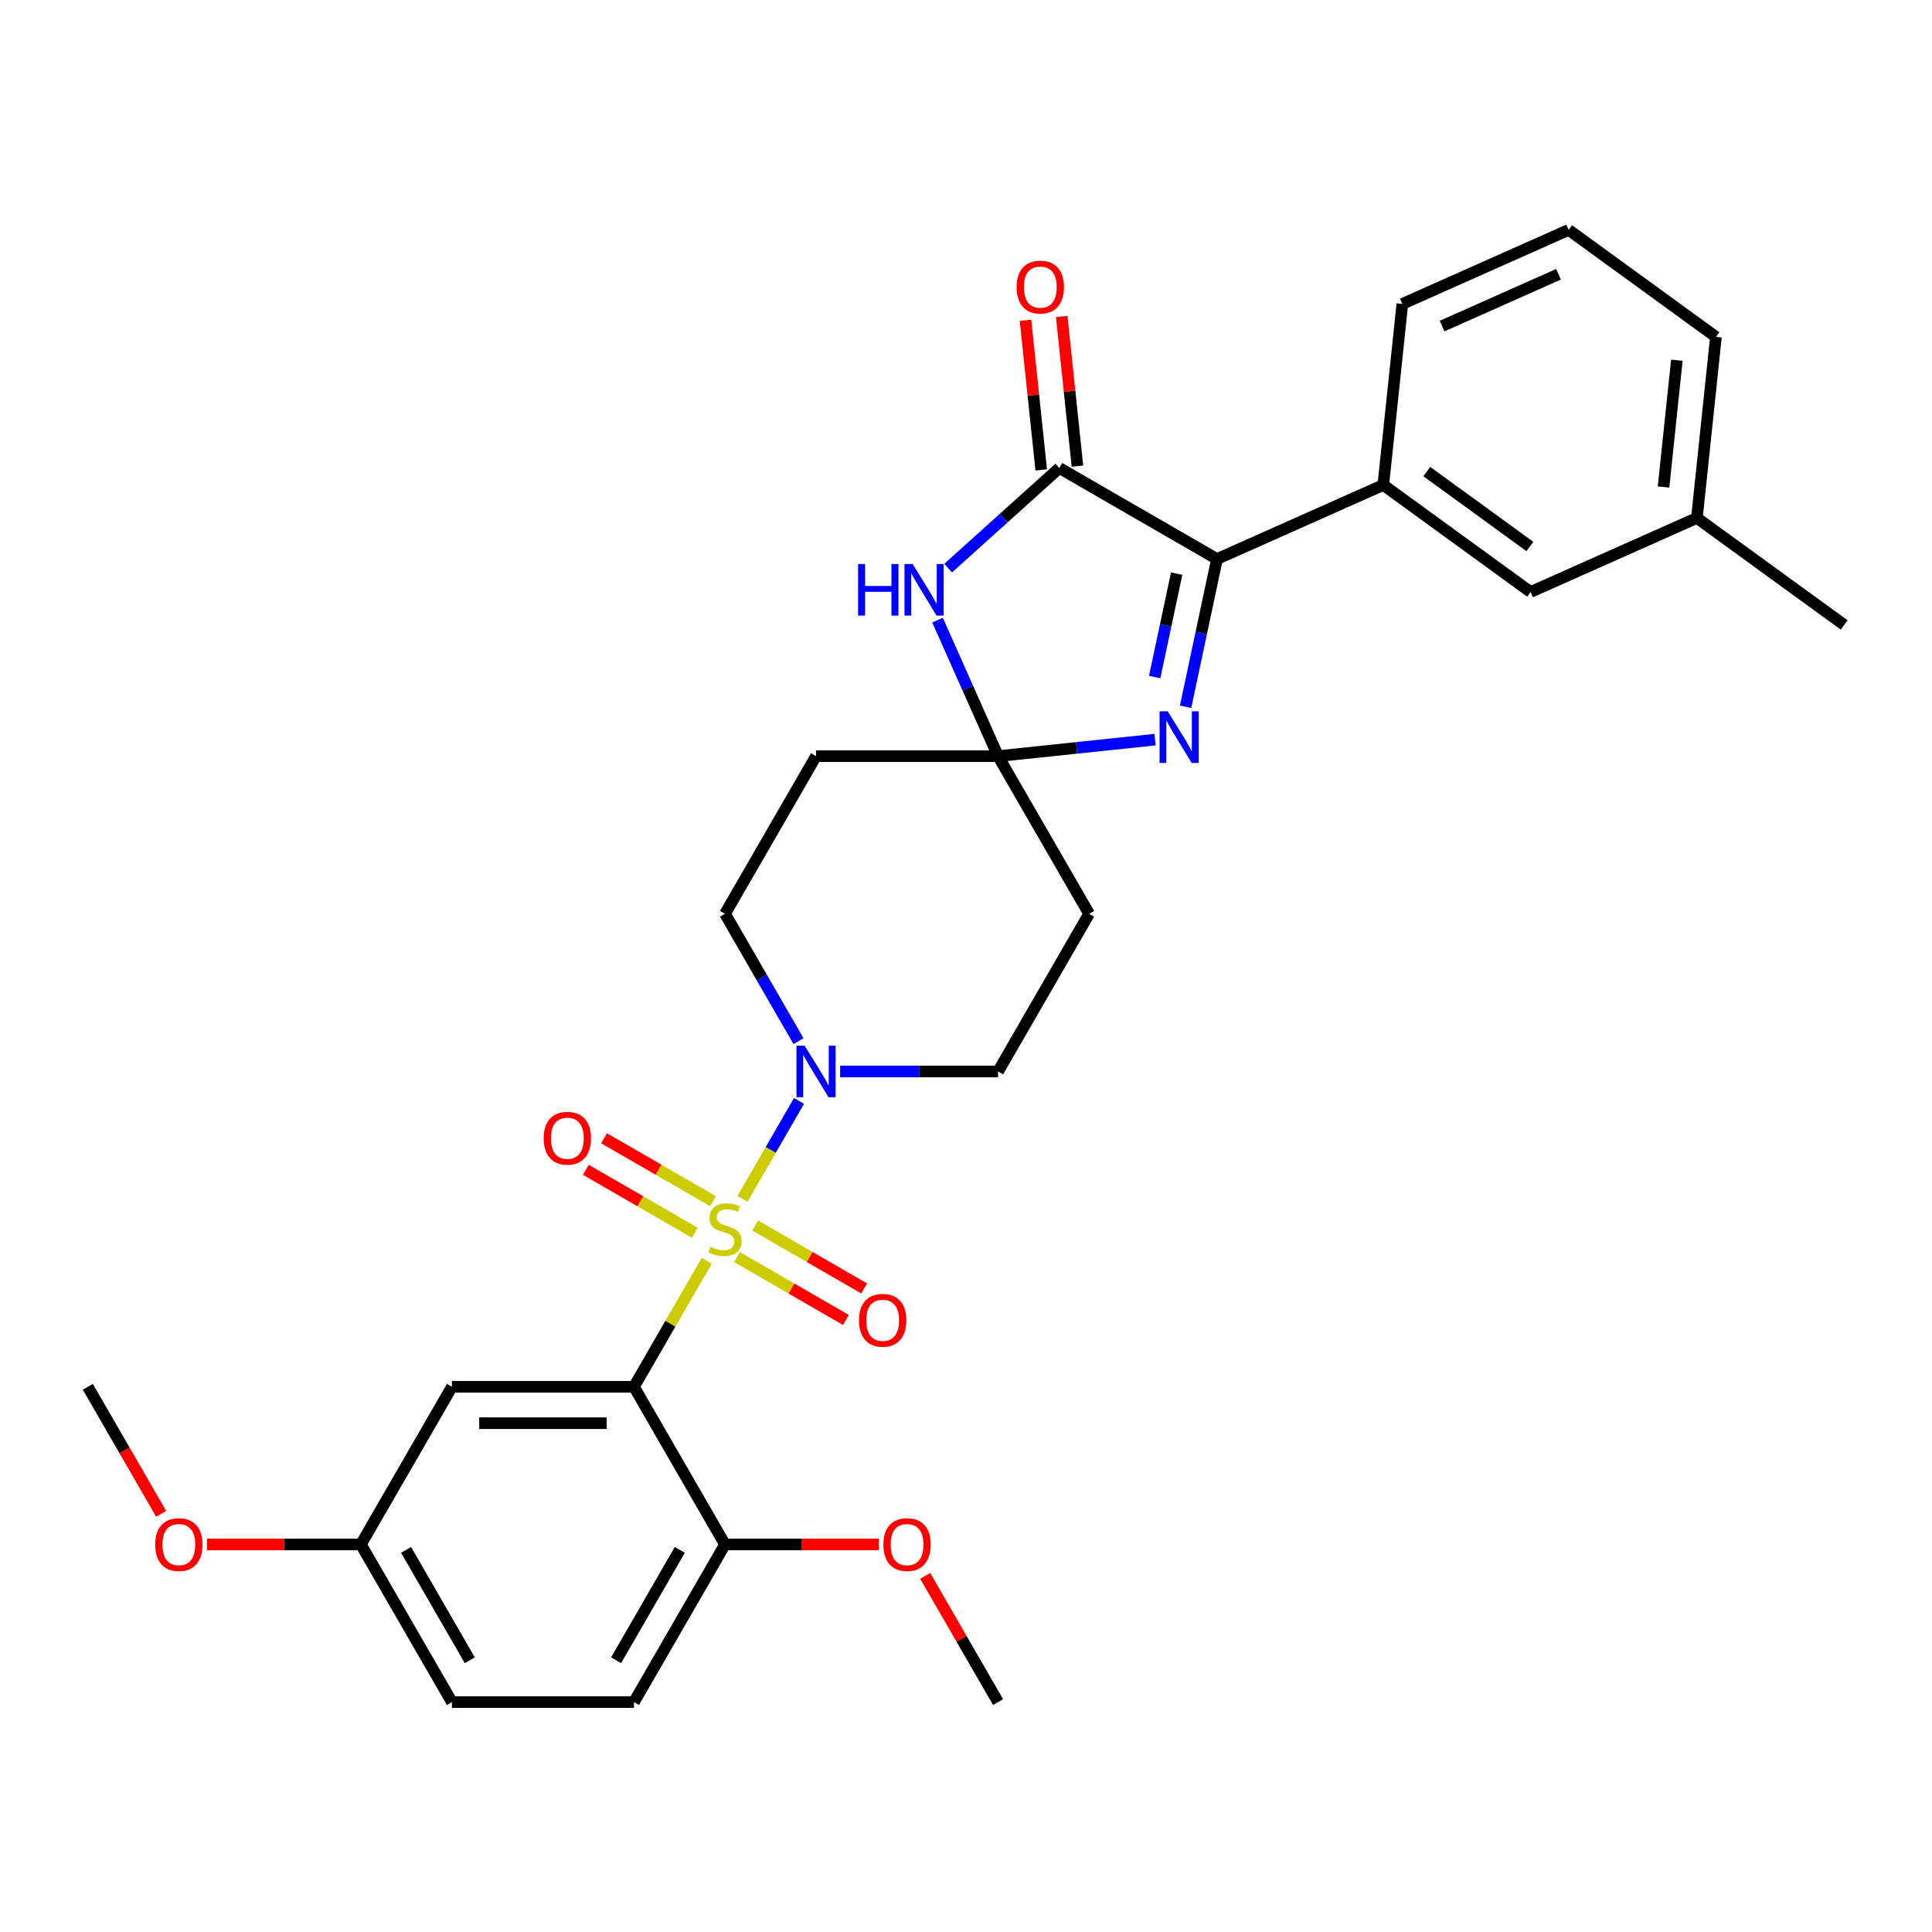 <?xml version='1.0' encoding='iso-8859-1'?>
<svg version='1.1' baseProfile='full'
              xmlns='http://www.w3.org/2000/svg'
                      xmlns:rdkit='http://www.rdkit.org/xml'
                      xmlns:xlink='http://www.w3.org/1999/xlink'
                  xml:space='preserve'
width='1000px' height='1000px' viewBox='0 0 1000 1000'>
<!-- END OF HEADER -->
<rect style='opacity:1.0;fill:#FFFFFF;stroke:none' width='1000' height='1000' x='0' y='0'> </rect>
<path class='bond-0' d='M 365.805,652.571 L 346.975,685.186' style='fill:none;fill-rule:evenodd;stroke:#CCCC00;stroke-width:6px;stroke-linecap:butt;stroke-linejoin:miter;stroke-opacity:1' />
<path class='bond-0' d='M 346.975,685.186 L 328.145,717.8' style='fill:none;fill-rule:evenodd;stroke:#000000;stroke-width:6px;stroke-linecap:butt;stroke-linejoin:miter;stroke-opacity:1' />
<path class='bond-6' d='M 384.302,620.533 L 398.937,595.184' style='fill:none;fill-rule:evenodd;stroke:#CCCC00;stroke-width:6px;stroke-linecap:butt;stroke-linejoin:miter;stroke-opacity:1' />
<path class='bond-6' d='M 398.937,595.184 L 413.572,569.835' style='fill:none;fill-rule:evenodd;stroke:#0000FF;stroke-width:6px;stroke-linecap:butt;stroke-linejoin:miter;stroke-opacity:1' />
<path class='bond-11' d='M 381.46,650.655 L 409.662,666.937' style='fill:none;fill-rule:evenodd;stroke:#CCCC00;stroke-width:6px;stroke-linecap:butt;stroke-linejoin:miter;stroke-opacity:1' />
<path class='bond-11' d='M 409.662,666.937 L 437.864,683.219' style='fill:none;fill-rule:evenodd;stroke:#FF0000;stroke-width:6px;stroke-linecap:butt;stroke-linejoin:miter;stroke-opacity:1' />
<path class='bond-11' d='M 390.883,634.334 L 419.085,650.616' style='fill:none;fill-rule:evenodd;stroke:#CCCC00;stroke-width:6px;stroke-linecap:butt;stroke-linejoin:miter;stroke-opacity:1' />
<path class='bond-11' d='M 419.085,650.616 L 447.287,666.898' style='fill:none;fill-rule:evenodd;stroke:#FF0000;stroke-width:6px;stroke-linecap:butt;stroke-linejoin:miter;stroke-opacity:1' />
<path class='bond-12' d='M 369.06,621.734 L 340.858,605.451' style='fill:none;fill-rule:evenodd;stroke:#CCCC00;stroke-width:6px;stroke-linecap:butt;stroke-linejoin:miter;stroke-opacity:1' />
<path class='bond-12' d='M 340.858,605.451 L 312.657,589.169' style='fill:none;fill-rule:evenodd;stroke:#FF0000;stroke-width:6px;stroke-linecap:butt;stroke-linejoin:miter;stroke-opacity:1' />
<path class='bond-12' d='M 359.637,638.055 L 331.435,621.773' style='fill:none;fill-rule:evenodd;stroke:#CCCC00;stroke-width:6px;stroke-linecap:butt;stroke-linejoin:miter;stroke-opacity:1' />
<path class='bond-12' d='M 331.435,621.773 L 303.234,605.49' style='fill:none;fill-rule:evenodd;stroke:#FF0000;stroke-width:6px;stroke-linecap:butt;stroke-linejoin:miter;stroke-opacity:1' />
<path class='bond-8' d='M 328.145,717.8 L 233.915,717.8' style='fill:none;fill-rule:evenodd;stroke:#000000;stroke-width:6px;stroke-linecap:butt;stroke-linejoin:miter;stroke-opacity:1' />
<path class='bond-8' d='M 314.01,736.646 L 248.049,736.646' style='fill:none;fill-rule:evenodd;stroke:#000000;stroke-width:6px;stroke-linecap:butt;stroke-linejoin:miter;stroke-opacity:1' />
<path class='bond-13' d='M 328.145,717.8 L 375.26,799.406' style='fill:none;fill-rule:evenodd;stroke:#000000;stroke-width:6px;stroke-linecap:butt;stroke-linejoin:miter;stroke-opacity:1' />
<path class='bond-1' d='M 516.605,391.377 L 422.375,391.377' style='fill:none;fill-rule:evenodd;stroke:#000000;stroke-width:6px;stroke-linecap:butt;stroke-linejoin:miter;stroke-opacity:1' />
<path class='bond-3' d='M 516.605,391.377 L 500.937,356.185' style='fill:none;fill-rule:evenodd;stroke:#000000;stroke-width:6px;stroke-linecap:butt;stroke-linejoin:miter;stroke-opacity:1' />
<path class='bond-3' d='M 500.937,356.185 L 485.268,320.992' style='fill:none;fill-rule:evenodd;stroke:#0000FF;stroke-width:6px;stroke-linecap:butt;stroke-linejoin:miter;stroke-opacity:1' />
<path class='bond-4' d='M 516.605,391.377 L 557.224,387.108' style='fill:none;fill-rule:evenodd;stroke:#000000;stroke-width:6px;stroke-linecap:butt;stroke-linejoin:miter;stroke-opacity:1' />
<path class='bond-4' d='M 557.224,387.108 L 597.843,382.839' style='fill:none;fill-rule:evenodd;stroke:#0000FF;stroke-width:6px;stroke-linecap:butt;stroke-linejoin:miter;stroke-opacity:1' />
<path class='bond-30' d='M 516.605,391.377 L 563.72,472.983' style='fill:none;fill-rule:evenodd;stroke:#000000;stroke-width:6px;stroke-linecap:butt;stroke-linejoin:miter;stroke-opacity:1' />
<path class='bond-2' d='M 548.305,242.241 L 519.53,268.151' style='fill:none;fill-rule:evenodd;stroke:#000000;stroke-width:6px;stroke-linecap:butt;stroke-linejoin:miter;stroke-opacity:1' />
<path class='bond-2' d='M 519.53,268.151 L 490.755,294.06' style='fill:none;fill-rule:evenodd;stroke:#0000FF;stroke-width:6px;stroke-linecap:butt;stroke-linejoin:miter;stroke-opacity:1' />
<path class='bond-16' d='M 557.676,241.256 L 553.606,202.531' style='fill:none;fill-rule:evenodd;stroke:#000000;stroke-width:6px;stroke-linecap:butt;stroke-linejoin:miter;stroke-opacity:1' />
<path class='bond-16' d='M 553.606,202.531 L 549.536,163.806' style='fill:none;fill-rule:evenodd;stroke:#FF0000;stroke-width:6px;stroke-linecap:butt;stroke-linejoin:miter;stroke-opacity:1' />
<path class='bond-16' d='M 538.934,243.226 L 534.864,204.501' style='fill:none;fill-rule:evenodd;stroke:#000000;stroke-width:6px;stroke-linecap:butt;stroke-linejoin:miter;stroke-opacity:1' />
<path class='bond-16' d='M 534.864,204.501 L 530.793,165.776' style='fill:none;fill-rule:evenodd;stroke:#FF0000;stroke-width:6px;stroke-linecap:butt;stroke-linejoin:miter;stroke-opacity:1' />
<path class='bond-32' d='M 548.305,242.241 L 629.911,289.356' style='fill:none;fill-rule:evenodd;stroke:#000000;stroke-width:6px;stroke-linecap:butt;stroke-linejoin:miter;stroke-opacity:1' />
<path class='bond-5' d='M 613.656,365.829 L 621.783,327.592' style='fill:none;fill-rule:evenodd;stroke:#0000FF;stroke-width:6px;stroke-linecap:butt;stroke-linejoin:miter;stroke-opacity:1' />
<path class='bond-5' d='M 621.783,327.592 L 629.911,289.356' style='fill:none;fill-rule:evenodd;stroke:#000000;stroke-width:6px;stroke-linecap:butt;stroke-linejoin:miter;stroke-opacity:1' />
<path class='bond-5' d='M 597.66,350.439 L 603.349,323.674' style='fill:none;fill-rule:evenodd;stroke:#0000FF;stroke-width:6px;stroke-linecap:butt;stroke-linejoin:miter;stroke-opacity:1' />
<path class='bond-5' d='M 603.349,323.674 L 609.038,296.909' style='fill:none;fill-rule:evenodd;stroke:#000000;stroke-width:6px;stroke-linecap:butt;stroke-linejoin:miter;stroke-opacity:1' />
<path class='bond-7' d='M 629.911,289.356 L 715.994,251.029' style='fill:none;fill-rule:evenodd;stroke:#000000;stroke-width:6px;stroke-linecap:butt;stroke-linejoin:miter;stroke-opacity:1' />
<path class='bond-14' d='M 434.851,554.588 L 475.728,554.588' style='fill:none;fill-rule:evenodd;stroke:#0000FF;stroke-width:6px;stroke-linecap:butt;stroke-linejoin:miter;stroke-opacity:1' />
<path class='bond-14' d='M 475.728,554.588 L 516.605,554.588' style='fill:none;fill-rule:evenodd;stroke:#000000;stroke-width:6px;stroke-linecap:butt;stroke-linejoin:miter;stroke-opacity:1' />
<path class='bond-15' d='M 413.311,538.89 L 394.286,505.936' style='fill:none;fill-rule:evenodd;stroke:#0000FF;stroke-width:6px;stroke-linecap:butt;stroke-linejoin:miter;stroke-opacity:1' />
<path class='bond-15' d='M 394.286,505.936 L 375.26,472.983' style='fill:none;fill-rule:evenodd;stroke:#000000;stroke-width:6px;stroke-linecap:butt;stroke-linejoin:miter;stroke-opacity:1' />
<path class='bond-17' d='M 715.994,251.029 L 792.228,306.417' style='fill:none;fill-rule:evenodd;stroke:#000000;stroke-width:6px;stroke-linecap:butt;stroke-linejoin:miter;stroke-opacity:1' />
<path class='bond-17' d='M 738.507,244.091 L 791.87,282.862' style='fill:none;fill-rule:evenodd;stroke:#000000;stroke-width:6px;stroke-linecap:butt;stroke-linejoin:miter;stroke-opacity:1' />
<path class='bond-23' d='M 715.994,251.029 L 725.844,157.316' style='fill:none;fill-rule:evenodd;stroke:#000000;stroke-width:6px;stroke-linecap:butt;stroke-linejoin:miter;stroke-opacity:1' />
<path class='bond-19' d='M 233.915,717.8 L 186.8,799.406' style='fill:none;fill-rule:evenodd;stroke:#000000;stroke-width:6px;stroke-linecap:butt;stroke-linejoin:miter;stroke-opacity:1' />
<path class='bond-9' d='M 563.72,472.983 L 516.605,554.588' style='fill:none;fill-rule:evenodd;stroke:#000000;stroke-width:6px;stroke-linecap:butt;stroke-linejoin:miter;stroke-opacity:1' />
<path class='bond-10' d='M 422.375,391.377 L 375.26,472.983' style='fill:none;fill-rule:evenodd;stroke:#000000;stroke-width:6px;stroke-linecap:butt;stroke-linejoin:miter;stroke-opacity:1' />
<path class='bond-18' d='M 375.26,799.406 L 328.145,881.011' style='fill:none;fill-rule:evenodd;stroke:#000000;stroke-width:6px;stroke-linecap:butt;stroke-linejoin:miter;stroke-opacity:1' />
<path class='bond-18' d='M 351.872,802.223 L 318.891,859.347' style='fill:none;fill-rule:evenodd;stroke:#000000;stroke-width:6px;stroke-linecap:butt;stroke-linejoin:miter;stroke-opacity:1' />
<path class='bond-22' d='M 375.26,799.406 L 415.072,799.406' style='fill:none;fill-rule:evenodd;stroke:#000000;stroke-width:6px;stroke-linecap:butt;stroke-linejoin:miter;stroke-opacity:1' />
<path class='bond-22' d='M 415.072,799.406 L 454.885,799.406' style='fill:none;fill-rule:evenodd;stroke:#FF0000;stroke-width:6px;stroke-linecap:butt;stroke-linejoin:miter;stroke-opacity:1' />
<path class='bond-20' d='M 792.228,306.417 L 878.312,268.09' style='fill:none;fill-rule:evenodd;stroke:#000000;stroke-width:6px;stroke-linecap:butt;stroke-linejoin:miter;stroke-opacity:1' />
<path class='bond-21' d='M 328.145,881.011 L 233.915,881.011' style='fill:none;fill-rule:evenodd;stroke:#000000;stroke-width:6px;stroke-linecap:butt;stroke-linejoin:miter;stroke-opacity:1' />
<path class='bond-24' d='M 186.8,799.406 L 146.988,799.406' style='fill:none;fill-rule:evenodd;stroke:#000000;stroke-width:6px;stroke-linecap:butt;stroke-linejoin:miter;stroke-opacity:1' />
<path class='bond-24' d='M 146.988,799.406 L 107.175,799.406' style='fill:none;fill-rule:evenodd;stroke:#FF0000;stroke-width:6px;stroke-linecap:butt;stroke-linejoin:miter;stroke-opacity:1' />
<path class='bond-31' d='M 186.8,799.406 L 233.915,881.011' style='fill:none;fill-rule:evenodd;stroke:#000000;stroke-width:6px;stroke-linecap:butt;stroke-linejoin:miter;stroke-opacity:1' />
<path class='bond-31' d='M 210.188,802.223 L 243.169,859.347' style='fill:none;fill-rule:evenodd;stroke:#000000;stroke-width:6px;stroke-linecap:butt;stroke-linejoin:miter;stroke-opacity:1' />
<path class='bond-27' d='M 878.312,268.09 L 954.545,323.477' style='fill:none;fill-rule:evenodd;stroke:#000000;stroke-width:6px;stroke-linecap:butt;stroke-linejoin:miter;stroke-opacity:1' />
<path class='bond-33' d='M 878.312,268.09 L 888.161,174.376' style='fill:none;fill-rule:evenodd;stroke:#000000;stroke-width:6px;stroke-linecap:butt;stroke-linejoin:miter;stroke-opacity:1' />
<path class='bond-33' d='M 861.046,252.063 L 867.941,186.463' style='fill:none;fill-rule:evenodd;stroke:#000000;stroke-width:6px;stroke-linecap:butt;stroke-linejoin:miter;stroke-opacity:1' />
<path class='bond-28' d='M 478.88,815.67 L 497.743,848.341' style='fill:none;fill-rule:evenodd;stroke:#FF0000;stroke-width:6px;stroke-linecap:butt;stroke-linejoin:miter;stroke-opacity:1' />
<path class='bond-28' d='M 497.743,848.341 L 516.605,881.011' style='fill:none;fill-rule:evenodd;stroke:#000000;stroke-width:6px;stroke-linecap:butt;stroke-linejoin:miter;stroke-opacity:1' />
<path class='bond-25' d='M 725.844,157.316 L 811.928,118.989' style='fill:none;fill-rule:evenodd;stroke:#000000;stroke-width:6px;stroke-linecap:butt;stroke-linejoin:miter;stroke-opacity:1' />
<path class='bond-25' d='M 746.422,168.783 L 806.68,141.954' style='fill:none;fill-rule:evenodd;stroke:#000000;stroke-width:6px;stroke-linecap:butt;stroke-linejoin:miter;stroke-opacity:1' />
<path class='bond-29' d='M 83.419,783.556 L 64.437,750.678' style='fill:none;fill-rule:evenodd;stroke:#FF0000;stroke-width:6px;stroke-linecap:butt;stroke-linejoin:miter;stroke-opacity:1' />
<path class='bond-29' d='M 64.437,750.678 L 45.455,717.8' style='fill:none;fill-rule:evenodd;stroke:#000000;stroke-width:6px;stroke-linecap:butt;stroke-linejoin:miter;stroke-opacity:1' />
<path class='bond-26' d='M 811.928,118.989 L 888.161,174.376' style='fill:none;fill-rule:evenodd;stroke:#000000;stroke-width:6px;stroke-linecap:butt;stroke-linejoin:miter;stroke-opacity:1' />
<path  class='atom-0' d='M 367.722 645.353
Q 368.023 645.466, 369.267 645.994
Q 370.511 646.522, 371.868 646.861
Q 373.262 647.163, 374.619 647.163
Q 377.145 647.163, 378.615 645.956
Q 380.085 644.713, 380.085 642.564
Q 380.085 641.094, 379.331 640.19
Q 378.615 639.285, 377.484 638.795
Q 376.353 638.305, 374.469 637.74
Q 372.094 637.023, 370.662 636.345
Q 369.267 635.667, 368.249 634.234
Q 367.269 632.802, 367.269 630.39
Q 367.269 627.035, 369.531 624.962
Q 371.83 622.889, 376.353 622.889
Q 379.444 622.889, 382.949 624.359
L 382.082 627.261
Q 378.879 625.942, 376.466 625.942
Q 373.865 625.942, 372.433 627.035
Q 371.001 628.09, 371.039 629.937
Q 371.039 631.37, 371.755 632.237
Q 372.509 633.103, 373.564 633.593
Q 374.657 634.083, 376.466 634.649
Q 378.879 635.403, 380.311 636.157
Q 381.743 636.91, 382.761 638.456
Q 383.816 639.963, 383.816 642.564
Q 383.816 646.258, 381.329 648.256
Q 378.879 650.216, 374.77 650.216
Q 372.395 650.216, 370.586 649.688
Q 368.815 649.198, 366.704 648.331
L 367.722 645.353
' fill='#CCCC00'/>
<path  class='atom-4' d='M 444.148 291.951
L 447.767 291.951
L 447.767 303.296
L 461.411 303.296
L 461.411 291.951
L 465.03 291.951
L 465.03 318.637
L 461.411 318.637
L 461.411 306.311
L 447.767 306.311
L 447.767 318.637
L 444.148 318.637
L 444.148 291.951
' fill='#0000FF'/>
<path  class='atom-4' d='M 472.38 291.951
L 481.124 306.085
Q 481.991 307.48, 483.386 310.005
Q 484.78 312.53, 484.856 312.681
L 484.856 291.951
L 488.399 291.951
L 488.399 318.637
L 484.743 318.637
L 475.357 303.183
Q 474.264 301.374, 473.096 299.301
Q 471.965 297.227, 471.626 296.587
L 471.626 318.637
L 468.158 318.637
L 468.158 291.951
L 472.38 291.951
' fill='#0000FF'/>
<path  class='atom-5' d='M 604.42 368.184
L 613.165 382.319
Q 614.032 383.713, 615.427 386.239
Q 616.821 388.764, 616.897 388.915
L 616.897 368.184
L 620.44 368.184
L 620.44 394.87
L 616.783 394.87
L 607.398 379.417
Q 606.305 377.607, 605.137 375.534
Q 604.006 373.461, 603.667 372.82
L 603.667 394.87
L 600.199 394.87
L 600.199 368.184
L 604.42 368.184
' fill='#0000FF'/>
<path  class='atom-7' d='M 416.476 541.246
L 425.221 555.38
Q 426.088 556.775, 427.482 559.3
Q 428.877 561.825, 428.952 561.976
L 428.952 541.246
L 432.495 541.246
L 432.495 567.931
L 428.839 567.931
L 419.454 552.478
Q 418.361 550.669, 417.192 548.595
Q 416.062 546.522, 415.723 545.882
L 415.723 567.931
L 412.255 567.931
L 412.255 541.246
L 416.476 541.246
' fill='#0000FF'/>
<path  class='atom-12' d='M 444.616 683.385
Q 444.616 676.977, 447.782 673.396
Q 450.948 669.816, 456.866 669.816
Q 462.783 669.816, 465.95 673.396
Q 469.116 676.977, 469.116 683.385
Q 469.116 689.868, 465.912 693.562
Q 462.708 697.218, 456.866 697.218
Q 450.986 697.218, 447.782 693.562
Q 444.616 689.905, 444.616 683.385
M 456.866 694.202
Q 460.937 694.202, 463.123 691.488
Q 465.346 688.737, 465.346 683.385
Q 465.346 678.145, 463.123 675.507
Q 460.937 672.831, 456.866 672.831
Q 452.795 672.831, 450.571 675.469
Q 448.385 678.108, 448.385 683.385
Q 448.385 688.775, 450.571 691.488
Q 452.795 694.202, 456.866 694.202
' fill='#FF0000'/>
<path  class='atom-13' d='M 281.404 589.155
Q 281.404 582.747, 284.571 579.166
Q 287.737 575.585, 293.654 575.585
Q 299.572 575.585, 302.738 579.166
Q 305.904 582.747, 305.904 589.155
Q 305.904 595.638, 302.7 599.331
Q 299.497 602.987, 293.654 602.987
Q 287.774 602.987, 284.571 599.331
Q 281.404 595.675, 281.404 589.155
M 293.654 599.972
Q 297.725 599.972, 299.911 597.258
Q 302.135 594.507, 302.135 589.155
Q 302.135 583.915, 299.911 581.277
Q 297.725 578.601, 293.654 578.601
Q 289.584 578.601, 287.36 581.239
Q 285.174 583.878, 285.174 589.155
Q 285.174 594.544, 287.36 597.258
Q 289.584 599.972, 293.654 599.972
' fill='#FF0000'/>
<path  class='atom-17' d='M 526.205 148.603
Q 526.205 142.195, 529.372 138.614
Q 532.538 135.034, 538.455 135.034
Q 544.373 135.034, 547.539 138.614
Q 550.705 142.195, 550.705 148.603
Q 550.705 155.086, 547.501 158.78
Q 544.298 162.436, 538.455 162.436
Q 532.575 162.436, 529.372 158.78
Q 526.205 155.123, 526.205 148.603
M 538.455 159.42
Q 542.526 159.42, 544.712 156.706
Q 546.936 153.955, 546.936 148.603
Q 546.936 143.364, 544.712 140.725
Q 542.526 138.049, 538.455 138.049
Q 534.385 138.049, 532.161 140.687
Q 529.975 143.326, 529.975 148.603
Q 529.975 153.993, 532.161 156.706
Q 534.385 159.42, 538.455 159.42
' fill='#FF0000'/>
<path  class='atom-23' d='M 457.24 799.481
Q 457.24 793.073, 460.406 789.493
Q 463.573 785.912, 469.49 785.912
Q 475.408 785.912, 478.574 789.493
Q 481.74 793.073, 481.74 799.481
Q 481.74 805.964, 478.536 809.658
Q 475.333 813.314, 469.49 813.314
Q 463.61 813.314, 460.406 809.658
Q 457.24 806.002, 457.24 799.481
M 469.49 810.299
Q 473.561 810.299, 475.747 807.585
Q 477.971 804.833, 477.971 799.481
Q 477.971 794.242, 475.747 791.603
Q 473.561 788.927, 469.49 788.927
Q 465.419 788.927, 463.196 791.566
Q 461.01 794.204, 461.01 799.481
Q 461.01 804.871, 463.196 807.585
Q 465.419 810.299, 469.49 810.299
' fill='#FF0000'/>
<path  class='atom-25' d='M 80.32 799.481
Q 80.32 793.073, 83.486 789.493
Q 86.652 785.912, 92.57 785.912
Q 98.487 785.912, 101.653 789.493
Q 104.82 793.073, 104.82 799.481
Q 104.82 805.964, 101.616 809.658
Q 98.412 813.314, 92.57 813.314
Q 86.69 813.314, 83.486 809.658
Q 80.32 806.002, 80.32 799.481
M 92.57 810.299
Q 96.64 810.299, 98.826 807.585
Q 101.05 804.833, 101.05 799.481
Q 101.05 794.242, 98.826 791.603
Q 96.64 788.927, 92.57 788.927
Q 88.499 788.927, 86.275 791.566
Q 84.089 794.204, 84.089 799.481
Q 84.089 804.871, 86.275 807.585
Q 88.499 810.299, 92.57 810.299
' fill='#FF0000'/>
</svg>
